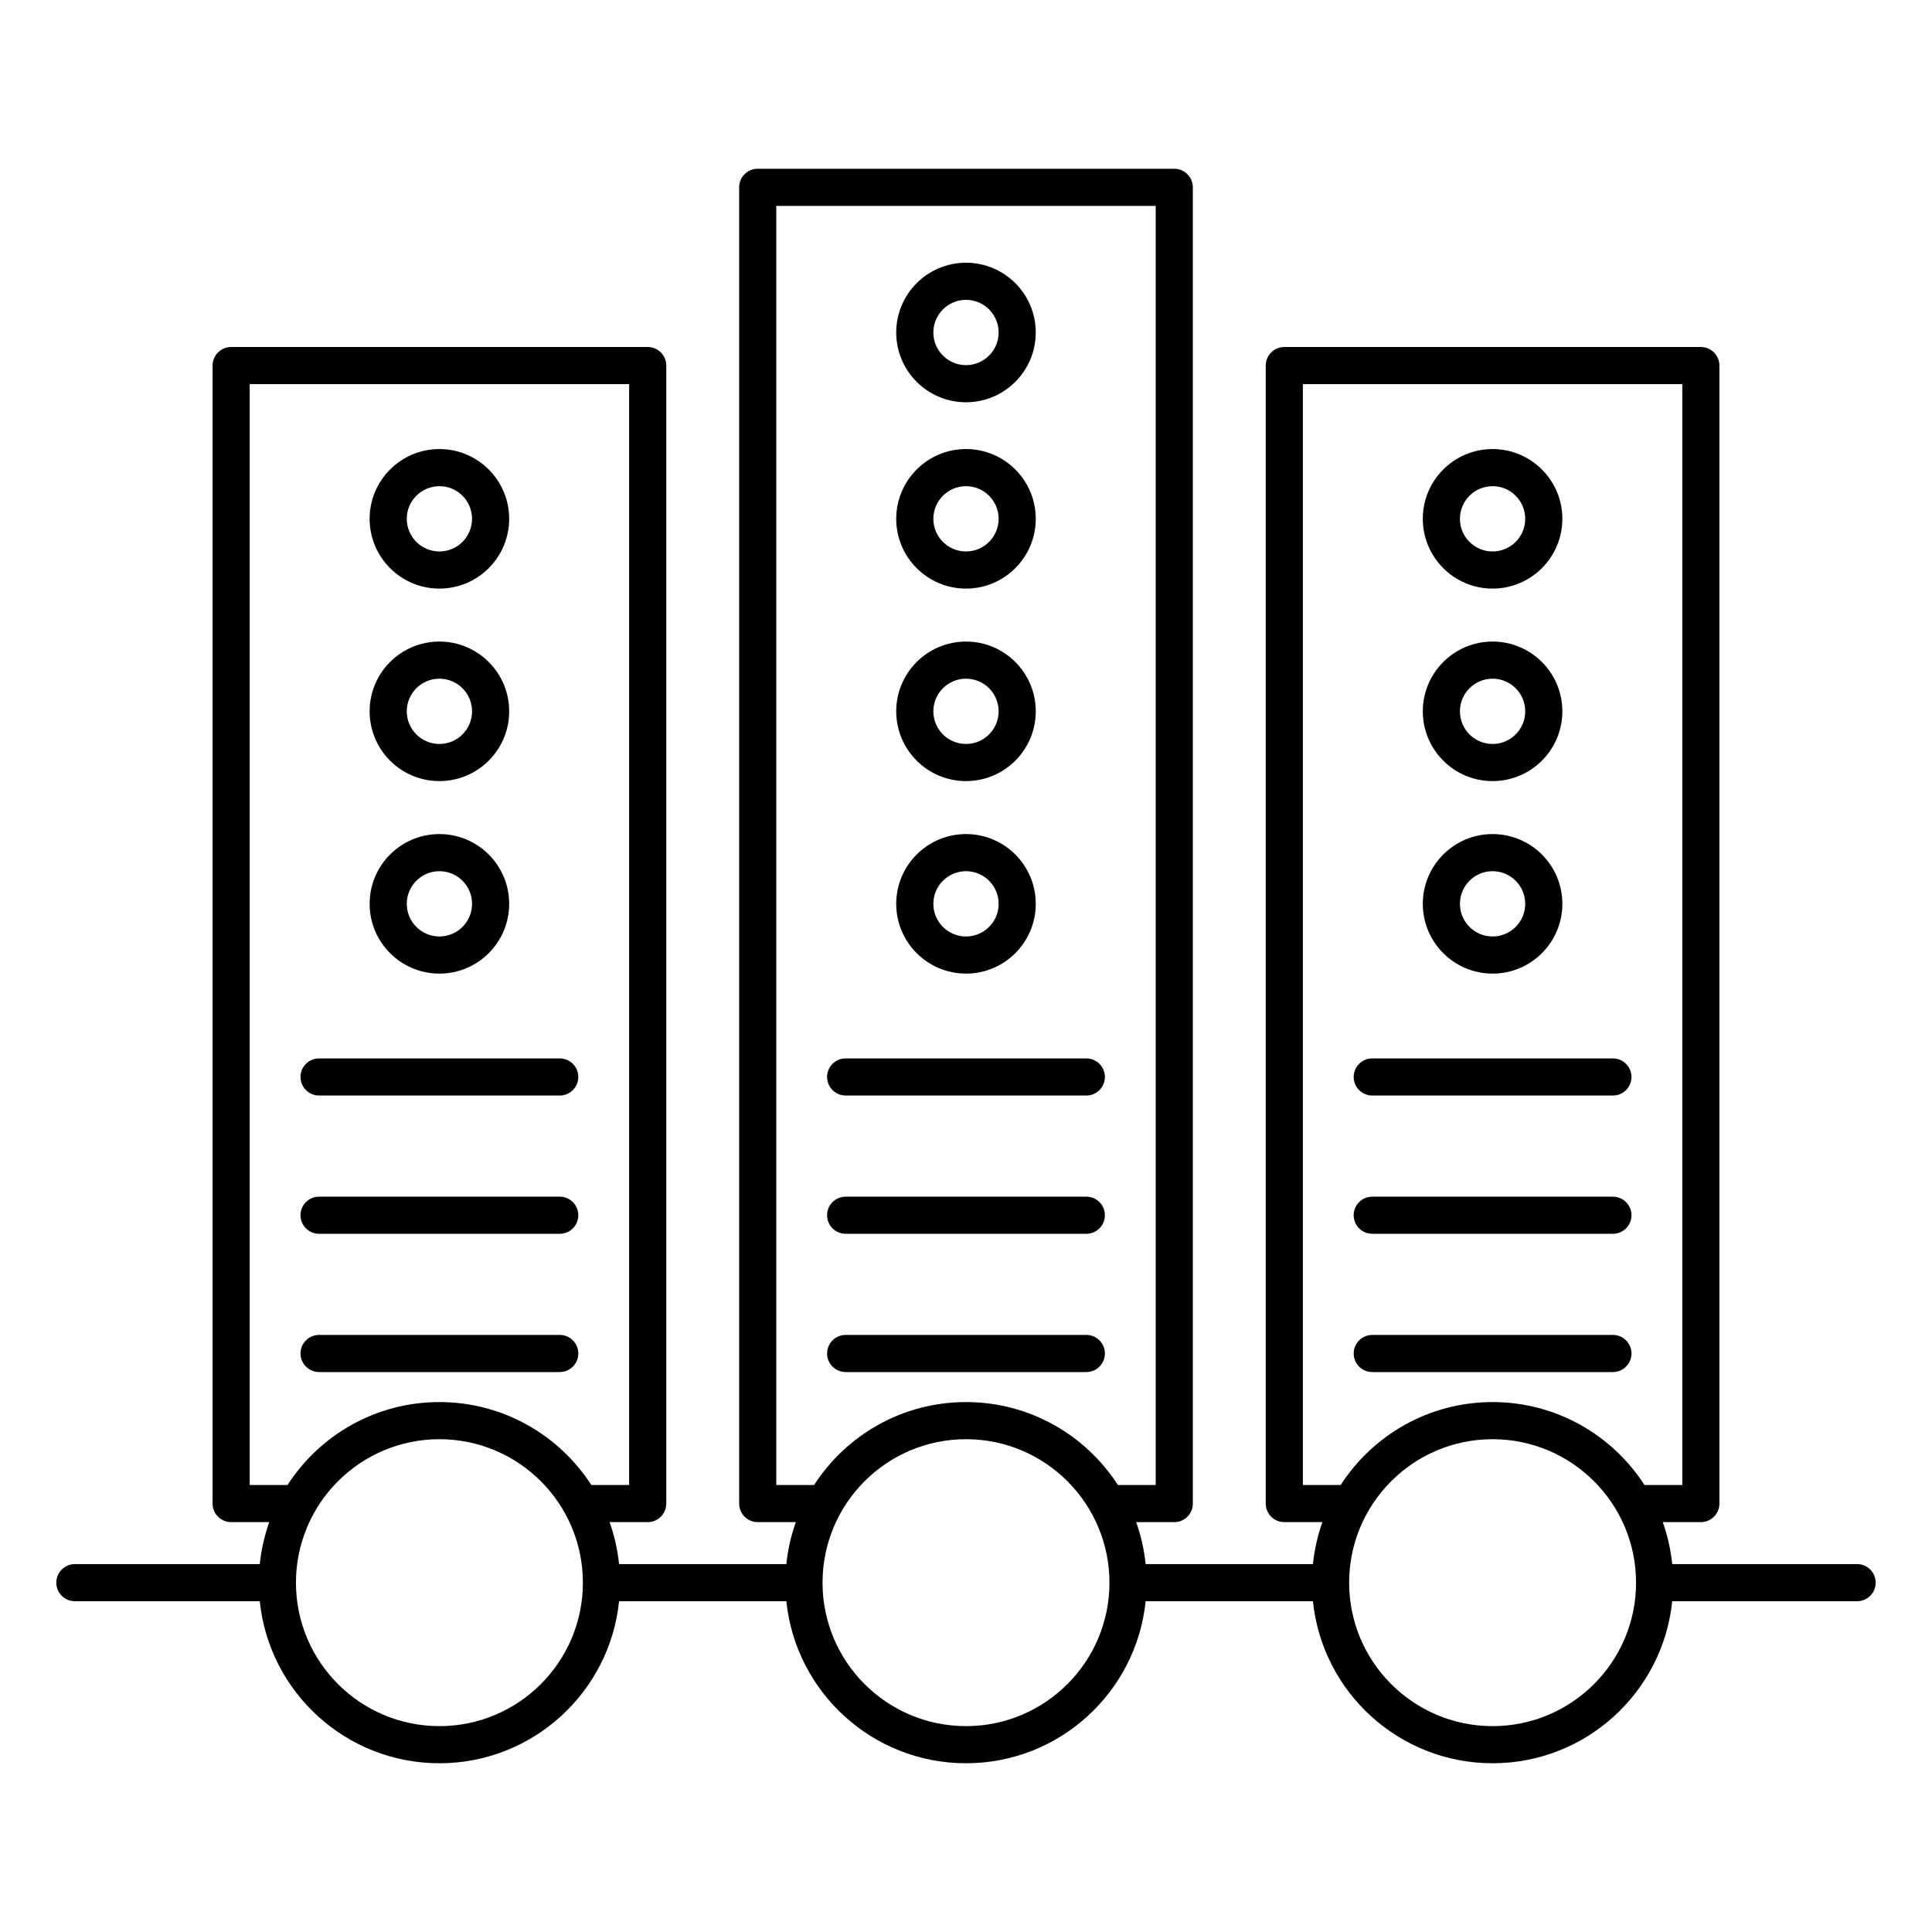 <?xml version="1.0" encoding="UTF-8"?>
<!-- Uploaded to: SVG Repo, www.svgrepo.com, Generator: SVG Repo Mixer Tools -->
<svg fill="#000000" width="800px" height="800px" version="1.1" viewBox="144 144 512 512" xmlns="http://www.w3.org/2000/svg">
 <path d="m354.9 547.38c-1.258 3.535-2.113 7.262-2.508 11.121h-44.332c-0.398-3.859-1.25-7.586-2.512-11.121h10.098c2.719 0 4.922-2.203 4.922-4.918v-301.58c0-2.719-2.203-4.922-4.922-4.922h-110.39c-2.719 0-4.922 2.203-4.922 4.922v301.58c0 2.715 2.203 4.918 4.922 4.918h10.094c-1.254 3.535-2.109 7.262-2.508 11.121h-49.004c-2.715 0-4.918 2.207-4.918 4.922 0 2.715 2.203 4.918 4.918 4.918h49.004c2.469 24.109 22.855 42.941 47.609 42.941 24.754 0 45.141-18.832 47.609-42.941h44.332c2.465 24.109 22.855 42.941 47.609 42.941 24.75 0 45.141-18.832 47.605-42.941h44.336c2.465 24.109 22.855 42.941 47.605 42.941 24.754 0 45.141-18.832 47.609-42.941h49.004c2.715 0 4.918-2.203 4.918-4.918 0-2.715-2.203-4.922-4.918-4.922h-49.004c-0.395-3.859-1.25-7.586-2.508-11.121h10.094c2.719 0 4.922-2.203 4.922-4.918v-301.58c0-2.719-2.203-4.922-4.922-4.922h-110.39c-2.715 0-4.918 2.203-4.918 4.922v301.58c0 2.715 2.203 4.918 4.918 4.918h10.098c-1.258 3.535-2.113 7.262-2.508 11.121h-44.336c-0.395-3.859-1.25-7.586-2.508-11.121h10.098c2.715 0 4.918-2.203 4.918-4.918v-348.82c0-2.719-2.203-4.918-4.918-4.918h-110.39c-2.719 0-4.922 2.199-4.922 4.918v348.82c0 2.715 2.203 4.918 4.922 4.918zm45.102-21.977c20.98 0 38.016 17.035 38.016 38.02s-17.035 38.02-38.016 38.02c-20.984 0-38.02-17.035-38.02-38.02s17.035-38.02 38.02-38.02zm139.55 0c20.984 0 38.02 17.035 38.02 38.02s-17.035 38.02-38.02 38.02c-20.98 0-38.016-17.035-38.016-38.02s17.035-38.02 38.016-38.02zm-279.1 0c20.984 0 38.02 17.035 38.02 38.02s-17.035 38.02-38.02 38.02-38.02-17.035-38.02-38.02 17.035-38.02 38.02-38.02zm179.8 12.137h10.02v-338.97h-100.55v338.97h10.023c8.52-13.215 23.371-21.977 40.254-21.977 16.879 0 31.73 8.762 40.254 21.977zm139.55 0h10.023v-291.74h-100.55v291.74h10.02c8.523-13.215 23.375-21.977 40.254-21.977 16.883 0 31.734 8.762 40.254 21.977zm-279.1 0h10.023v-291.74h-100.55v291.74h10.023c8.523-13.215 23.371-21.977 40.254-21.977 16.879 0 31.73 8.762 40.254 21.977zm-8.363-39.77h-63.781c-2.715 0-4.922 2.203-4.922 4.918s2.207 4.922 4.922 4.922h63.781c2.715 0 4.918-2.207 4.918-4.922s-2.203-4.918-4.918-4.918zm139.55 0h-63.781c-2.715 0-4.922 2.203-4.922 4.918s2.207 4.922 4.922 4.922h63.781c2.715 0 4.918-2.207 4.918-4.922s-2.203-4.918-4.918-4.918zm139.55 0h-63.777c-2.719 0-4.922 2.203-4.922 4.918s2.203 4.922 4.922 4.922h63.777c2.715 0 4.922-2.207 4.922-4.922s-2.207-4.918-4.922-4.918zm-139.55-36.641h-63.781c-2.715 0-4.922 2.203-4.922 4.918 0 2.719 2.207 4.922 4.922 4.922h63.781c2.715 0 4.918-2.203 4.918-4.922 0-2.715-2.203-4.918-4.918-4.918zm-139.55 0h-63.781c-2.715 0-4.922 2.203-4.922 4.918 0 2.719 2.207 4.922 4.922 4.922h63.781c2.715 0 4.918-2.203 4.918-4.922 0-2.715-2.203-4.918-4.918-4.918zm279.1 0h-63.777c-2.719 0-4.922 2.203-4.922 4.918 0 2.719 2.203 4.922 4.922 4.922h63.777c2.715 0 4.922-2.203 4.922-4.922 0-2.715-2.207-4.918-4.922-4.918zm0-36.641h-63.777c-2.719 0-4.922 2.207-4.922 4.922s2.203 4.918 4.922 4.918h63.777c2.715 0 4.922-2.203 4.922-4.918s-2.207-4.922-4.922-4.922zm-139.55 0h-63.781c-2.715 0-4.922 2.207-4.922 4.922s2.207 4.918 4.922 4.918h63.781c2.715 0 4.918-2.203 4.918-4.918s-2.203-4.922-4.918-4.922zm-139.55 0h-63.781c-2.715 0-4.922 2.207-4.922 4.922s2.207 4.918 4.922 4.918h63.781c2.715 0 4.918-2.203 4.918-4.918s-2.203-4.922-4.918-4.922zm126.15-40.961c0-10.207-8.285-18.492-18.488-18.492-10.207 0-18.492 8.285-18.492 18.492 0 10.203 8.285 18.488 18.492 18.488 10.203 0 18.488-8.285 18.488-18.488zm139.55 0c0-10.207-8.285-18.492-18.492-18.492-10.203 0-18.488 8.285-18.488 18.492 0 10.203 8.285 18.488 18.488 18.488 10.207 0 18.492-8.285 18.492-18.488zm-279.1 0c0-10.207-8.289-18.492-18.492-18.492-10.207 0-18.492 8.285-18.492 18.492 0 10.203 8.285 18.488 18.492 18.488 10.203 0 18.492-8.285 18.492-18.488zm269.26 0c0 4.773-3.879 8.648-8.652 8.648s-8.648-3.875-8.648-8.648c0-4.777 3.875-8.652 8.648-8.652s8.652 3.875 8.652 8.652zm-279.1 0c0 4.773-3.875 8.648-8.648 8.648-4.773 0-8.652-3.875-8.652-8.648 0-4.777 3.879-8.652 8.652-8.652 4.773 0 8.648 3.875 8.648 8.652zm139.55 0c0 4.773-3.875 8.648-8.648 8.648-4.777 0-8.652-3.875-8.652-8.648 0-4.777 3.875-8.652 8.652-8.652 4.773 0 8.648 3.875 8.648 8.652zm149.39-51.02c0-10.203-8.285-18.488-18.492-18.488-10.203 0-18.488 8.285-18.488 18.488 0 10.207 8.285 18.492 18.488 18.492 10.207 0 18.492-8.285 18.492-18.492zm-139.55 0c0-10.203-8.285-18.488-18.488-18.488-10.207 0-18.492 8.285-18.492 18.488 0 10.207 8.285 18.492 18.492 18.492 10.203 0 18.488-8.285 18.488-18.492zm-139.55 0c0-10.203-8.289-18.488-18.492-18.488-10.207 0-18.492 8.285-18.492 18.488 0 10.207 8.285 18.492 18.492 18.492 10.203 0 18.492-8.285 18.492-18.492zm269.26 0c0 4.777-3.879 8.652-8.652 8.652s-8.648-3.875-8.648-8.652c0-4.773 3.875-8.648 8.648-8.648s8.652 3.875 8.652 8.648zm-139.55 0c0 4.777-3.875 8.652-8.648 8.652-4.777 0-8.652-3.875-8.652-8.652 0-4.773 3.875-8.648 8.652-8.648 4.773 0 8.648 3.875 8.648 8.648zm-139.55 0c0 4.777-3.875 8.652-8.648 8.652-4.773 0-8.652-3.875-8.652-8.652 0-4.773 3.879-8.648 8.652-8.648 4.773 0 8.648 3.875 8.648 8.648zm149.39-51.016c0-10.203-8.285-18.488-18.488-18.488-10.207 0-18.492 8.285-18.492 18.488 0 10.207 8.285 18.492 18.492 18.492 10.203 0 18.488-8.285 18.488-18.492zm139.55 0c0-10.203-8.285-18.488-18.492-18.488-10.203 0-18.488 8.285-18.488 18.488 0 10.207 8.285 18.492 18.488 18.492 10.207 0 18.492-8.285 18.492-18.492zm-279.1 0c0-10.203-8.289-18.488-18.492-18.488-10.207 0-18.492 8.285-18.492 18.488 0 10.207 8.285 18.492 18.492 18.492 10.203 0 18.492-8.285 18.492-18.492zm129.71 0c0 4.777-3.875 8.652-8.648 8.652-4.777 0-8.652-3.875-8.652-8.652 0-4.773 3.875-8.648 8.652-8.648 4.773 0 8.648 3.875 8.648 8.648zm139.55 0c0 4.777-3.879 8.652-8.652 8.652s-8.648-3.875-8.648-8.652c0-4.773 3.875-8.648 8.648-8.648s8.652 3.875 8.652 8.648zm-279.1 0c0 4.777-3.875 8.652-8.648 8.652-4.773 0-8.652-3.875-8.652-8.652 0-4.773 3.879-8.648 8.652-8.648 4.773 0 8.648 3.875 8.648 8.648zm149.39-49.379c0-10.203-8.285-18.488-18.488-18.488-10.207 0-18.492 8.285-18.492 18.488 0 10.207 8.285 18.492 18.492 18.492 10.203 0 18.488-8.285 18.488-18.492zm-9.84 0c0 4.777-3.875 8.652-8.648 8.652-4.777 0-8.652-3.875-8.652-8.652 0-4.773 3.875-8.648 8.652-8.648 4.773 0 8.648 3.875 8.648 8.648z" fill-rule="evenodd"/>
</svg>
